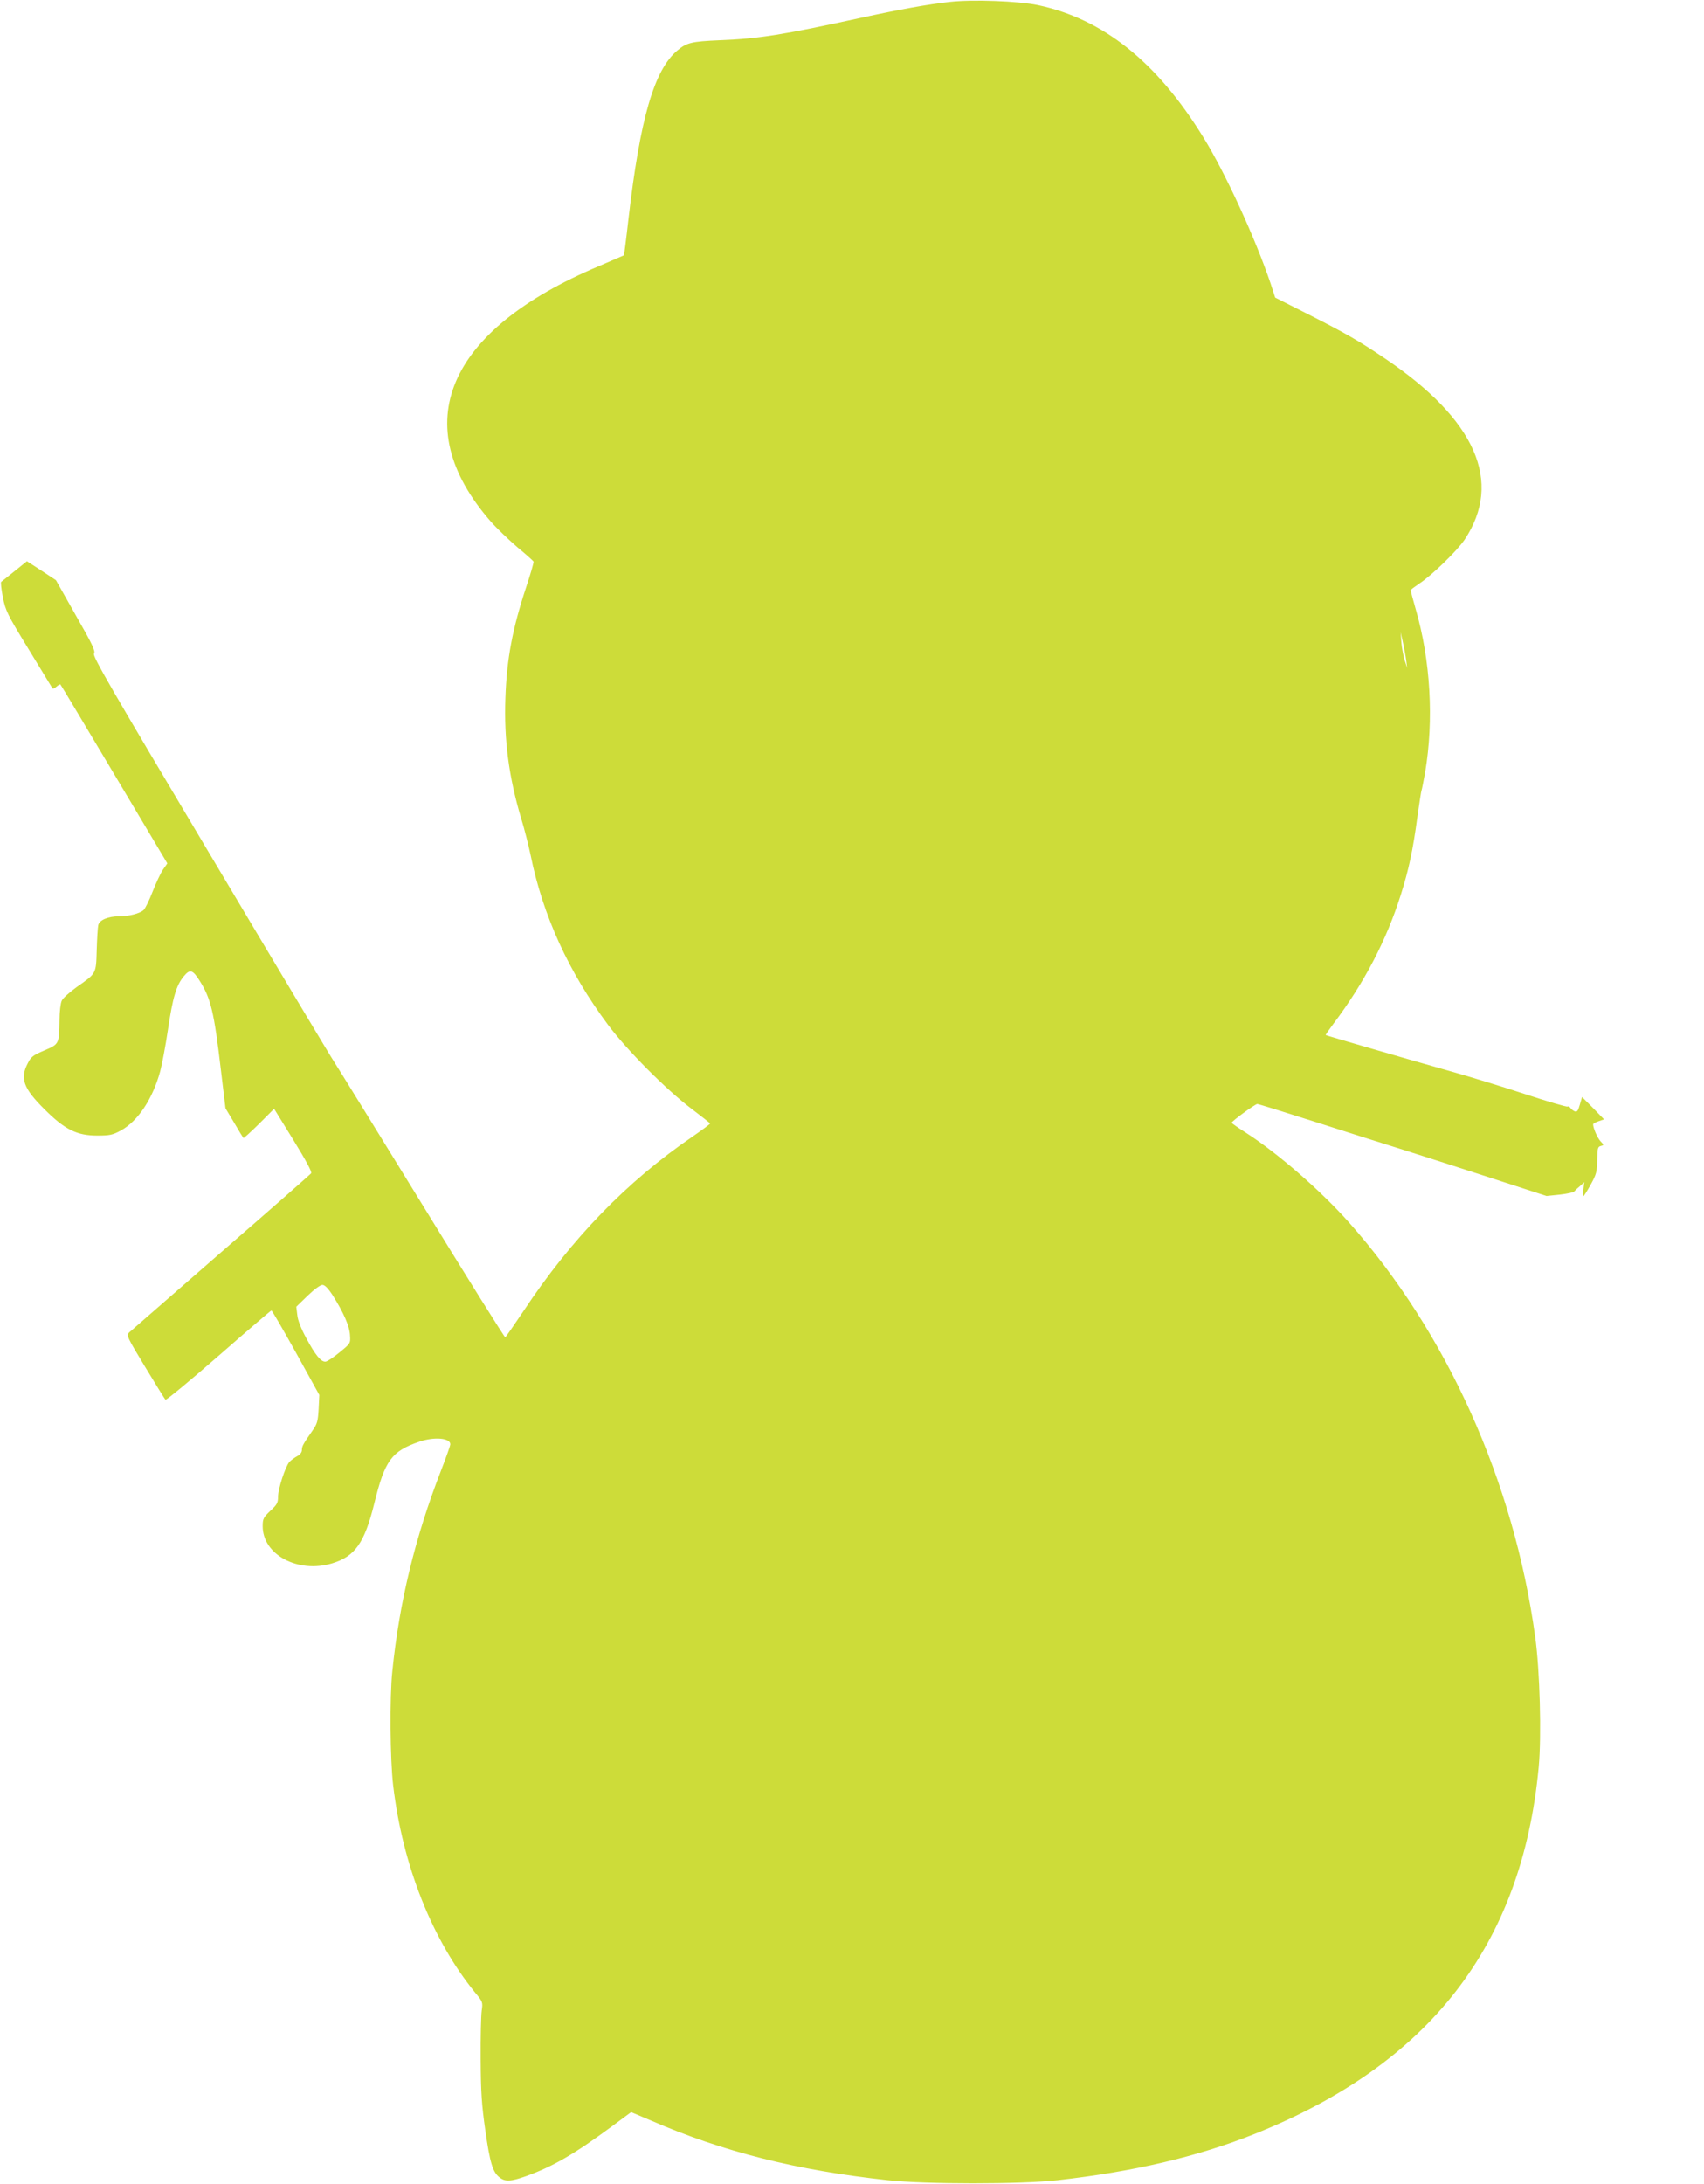 <?xml version="1.0" standalone="no"?>
<!DOCTYPE svg PUBLIC "-//W3C//DTD SVG 20010904//EN"
 "http://www.w3.org/TR/2001/REC-SVG-20010904/DTD/svg10.dtd">
<svg version="1.0" xmlns="http://www.w3.org/2000/svg"
 width="999pt" height="1280pt" viewBox="0 0 999 1280"
 preserveAspectRatio="xMidYMid meet">
<g transform="translate(0,1280) scale(0.1,-0.1)"
fill="#cddc39" stroke="none">
<path d="M5570 12789 c-130 -14 -305 -46 -525 -94 -454 -99 -596 -122 -829
-131 -161 -7 -191 -14 -245 -60 -136 -114 -218 -397 -286 -983 -13 -117 -26
-215 -27 -217 -2 -1 -68 -30 -148 -64 -894 -377 -1128 -929 -634 -1495 35 -40
106 -108 156 -151 51 -42 94 -81 96 -85 2 -5 -17 -71 -42 -146 -82 -248 -115
-423 -123 -653 -9 -246 20 -464 92 -705 19 -61 43 -157 55 -213 72 -357 224
-689 454 -997 111 -149 343 -382 489 -492 59 -45 109 -84 110 -87 1 -3 -45
-37 -103 -77 -385 -263 -711 -599 -992 -1024 -55 -82 -103 -151 -106 -152 -4
-1 -223 349 -487 779 -264 429 -495 803 -514 832 -19 28 -346 574 -727 1214
-583 978 -692 1166 -683 1181 10 14 -8 53 -106 224 l-117 207 -85 56 -85 55
-71 -57 c-40 -32 -75 -60 -80 -64 -4 -3 1 -44 10 -91 16 -79 25 -98 151 -304
74 -121 136 -224 139 -228 3 -5 14 -1 24 9 11 9 21 15 23 13 3 -2 144 -239
316 -527 l311 -522 -26 -37 c-14 -21 -41 -79 -61 -130 -19 -50 -43 -98 -52
-106 -23 -21 -87 -37 -145 -37 -63 0 -115 -22 -121 -52 -3 -13 -7 -78 -9 -145
-4 -142 -1 -136 -118 -218 -41 -30 -81 -65 -87 -80 -7 -14 -13 -65 -13 -113
-2 -140 -2 -141 -89 -178 -66 -28 -78 -37 -97 -75 -47 -89 -26 -147 98 -270
119 -119 190 -154 309 -154 75 0 91 4 139 30 100 55 186 185 230 346 11 41 32
152 46 247 28 188 49 259 93 311 35 43 52 38 92 -26 66 -104 85 -182 125 -523
l27 -225 51 -85 c27 -47 52 -87 54 -89 2 -3 43 35 92 83 l88 88 113 -183 c75
-122 110 -187 104 -195 -5 -7 -243 -216 -529 -464 -286 -249 -528 -460 -538
-469 -17 -17 -13 -25 94 -202 61 -101 115 -188 119 -192 4 -4 144 111 311 257
167 146 307 266 310 266 4 0 68 -111 144 -247 l137 -248 -4 -82 c-4 -70 -8
-87 -34 -124 -57 -82 -64 -94 -64 -116 0 -14 -10 -28 -28 -37 -15 -8 -35 -23
-45 -33 -24 -27 -67 -158 -67 -206 0 -34 -6 -45 -45 -81 -41 -39 -45 -47 -45
-90 0 -168 207 -278 407 -218 135 41 190 120 247 350 62 253 101 307 264 363
87 30 182 22 182 -15 0 -8 -24 -76 -54 -153 -152 -391 -245 -772 -286 -1178
-16 -150 -13 -519 5 -669 55 -467 228 -903 480 -1213 46 -55 46 -57 39 -107
-4 -28 -7 -157 -6 -286 1 -193 6 -266 27 -413 27 -192 44 -247 83 -277 33 -27
66 -25 154 6 161 58 285 130 506 293 l112 83 118 -50 c423 -183 853 -291 1387
-349 225 -24 777 -24 995 0 445 50 817 137 1150 269 1030 409 1573 1108 1671
2152 17 183 7 568 -21 766 -125 909 -518 1781 -1093 2428 -166 186 -414 402
-600 522 -47 30 -86 57 -86 60 -1 9 138 110 150 110 7 0 161 -48 343 -106 182
-58 417 -133 521 -165 105 -33 335 -107 511 -164 l321 -104 78 8 c43 5 80 13
84 18 3 4 18 19 33 31 l26 24 -5 -41 c-3 -23 -3 -41 0 -41 3 0 22 30 43 68 33
60 37 75 38 144 1 68 3 78 21 82 19 5 19 6 -2 28 -18 20 -43 77 -43 99 0 4 14
12 32 18 l32 11 -64 66 -65 65 -13 -45 c-10 -36 -16 -44 -30 -39 -9 4 -21 13
-25 20 -5 7 -12 11 -17 8 -5 -3 -118 30 -252 74 -134 44 -331 104 -438 134
-231 65 -724 208 -728 211 -1 2 20 32 46 67 179 237 311 490 395 757 46 145
71 262 96 450 12 85 23 157 25 160 2 4 11 51 21 105 52 308 32 658 -56 960
-16 56 -29 105 -29 108 0 3 23 20 51 39 72 47 221 191 266 258 225 339 65 702
-467 1061 -154 104 -231 148 -454 261 l-190 96 -26 80 c-90 267 -267 652 -395
859 -273 443 -588 694 -970 775 -117 24 -380 34 -515 19z m2674 -3859 l6 -45
-14 43 c-8 24 -17 71 -20 105 l-5 62 14 -60 c7 -33 16 -80 19 -105z m-6293
-3722 c63 -100 99 -181 101 -234 3 -47 3 -47 -62 -100 -36 -30 -73 -54 -83
-54 -26 0 -58 38 -111 137 -31 57 -50 105 -53 136 l-6 49 66 64 c38 37 75 64
87 64 14 0 33 -19 61 -62z"/>
</g>
</svg>
